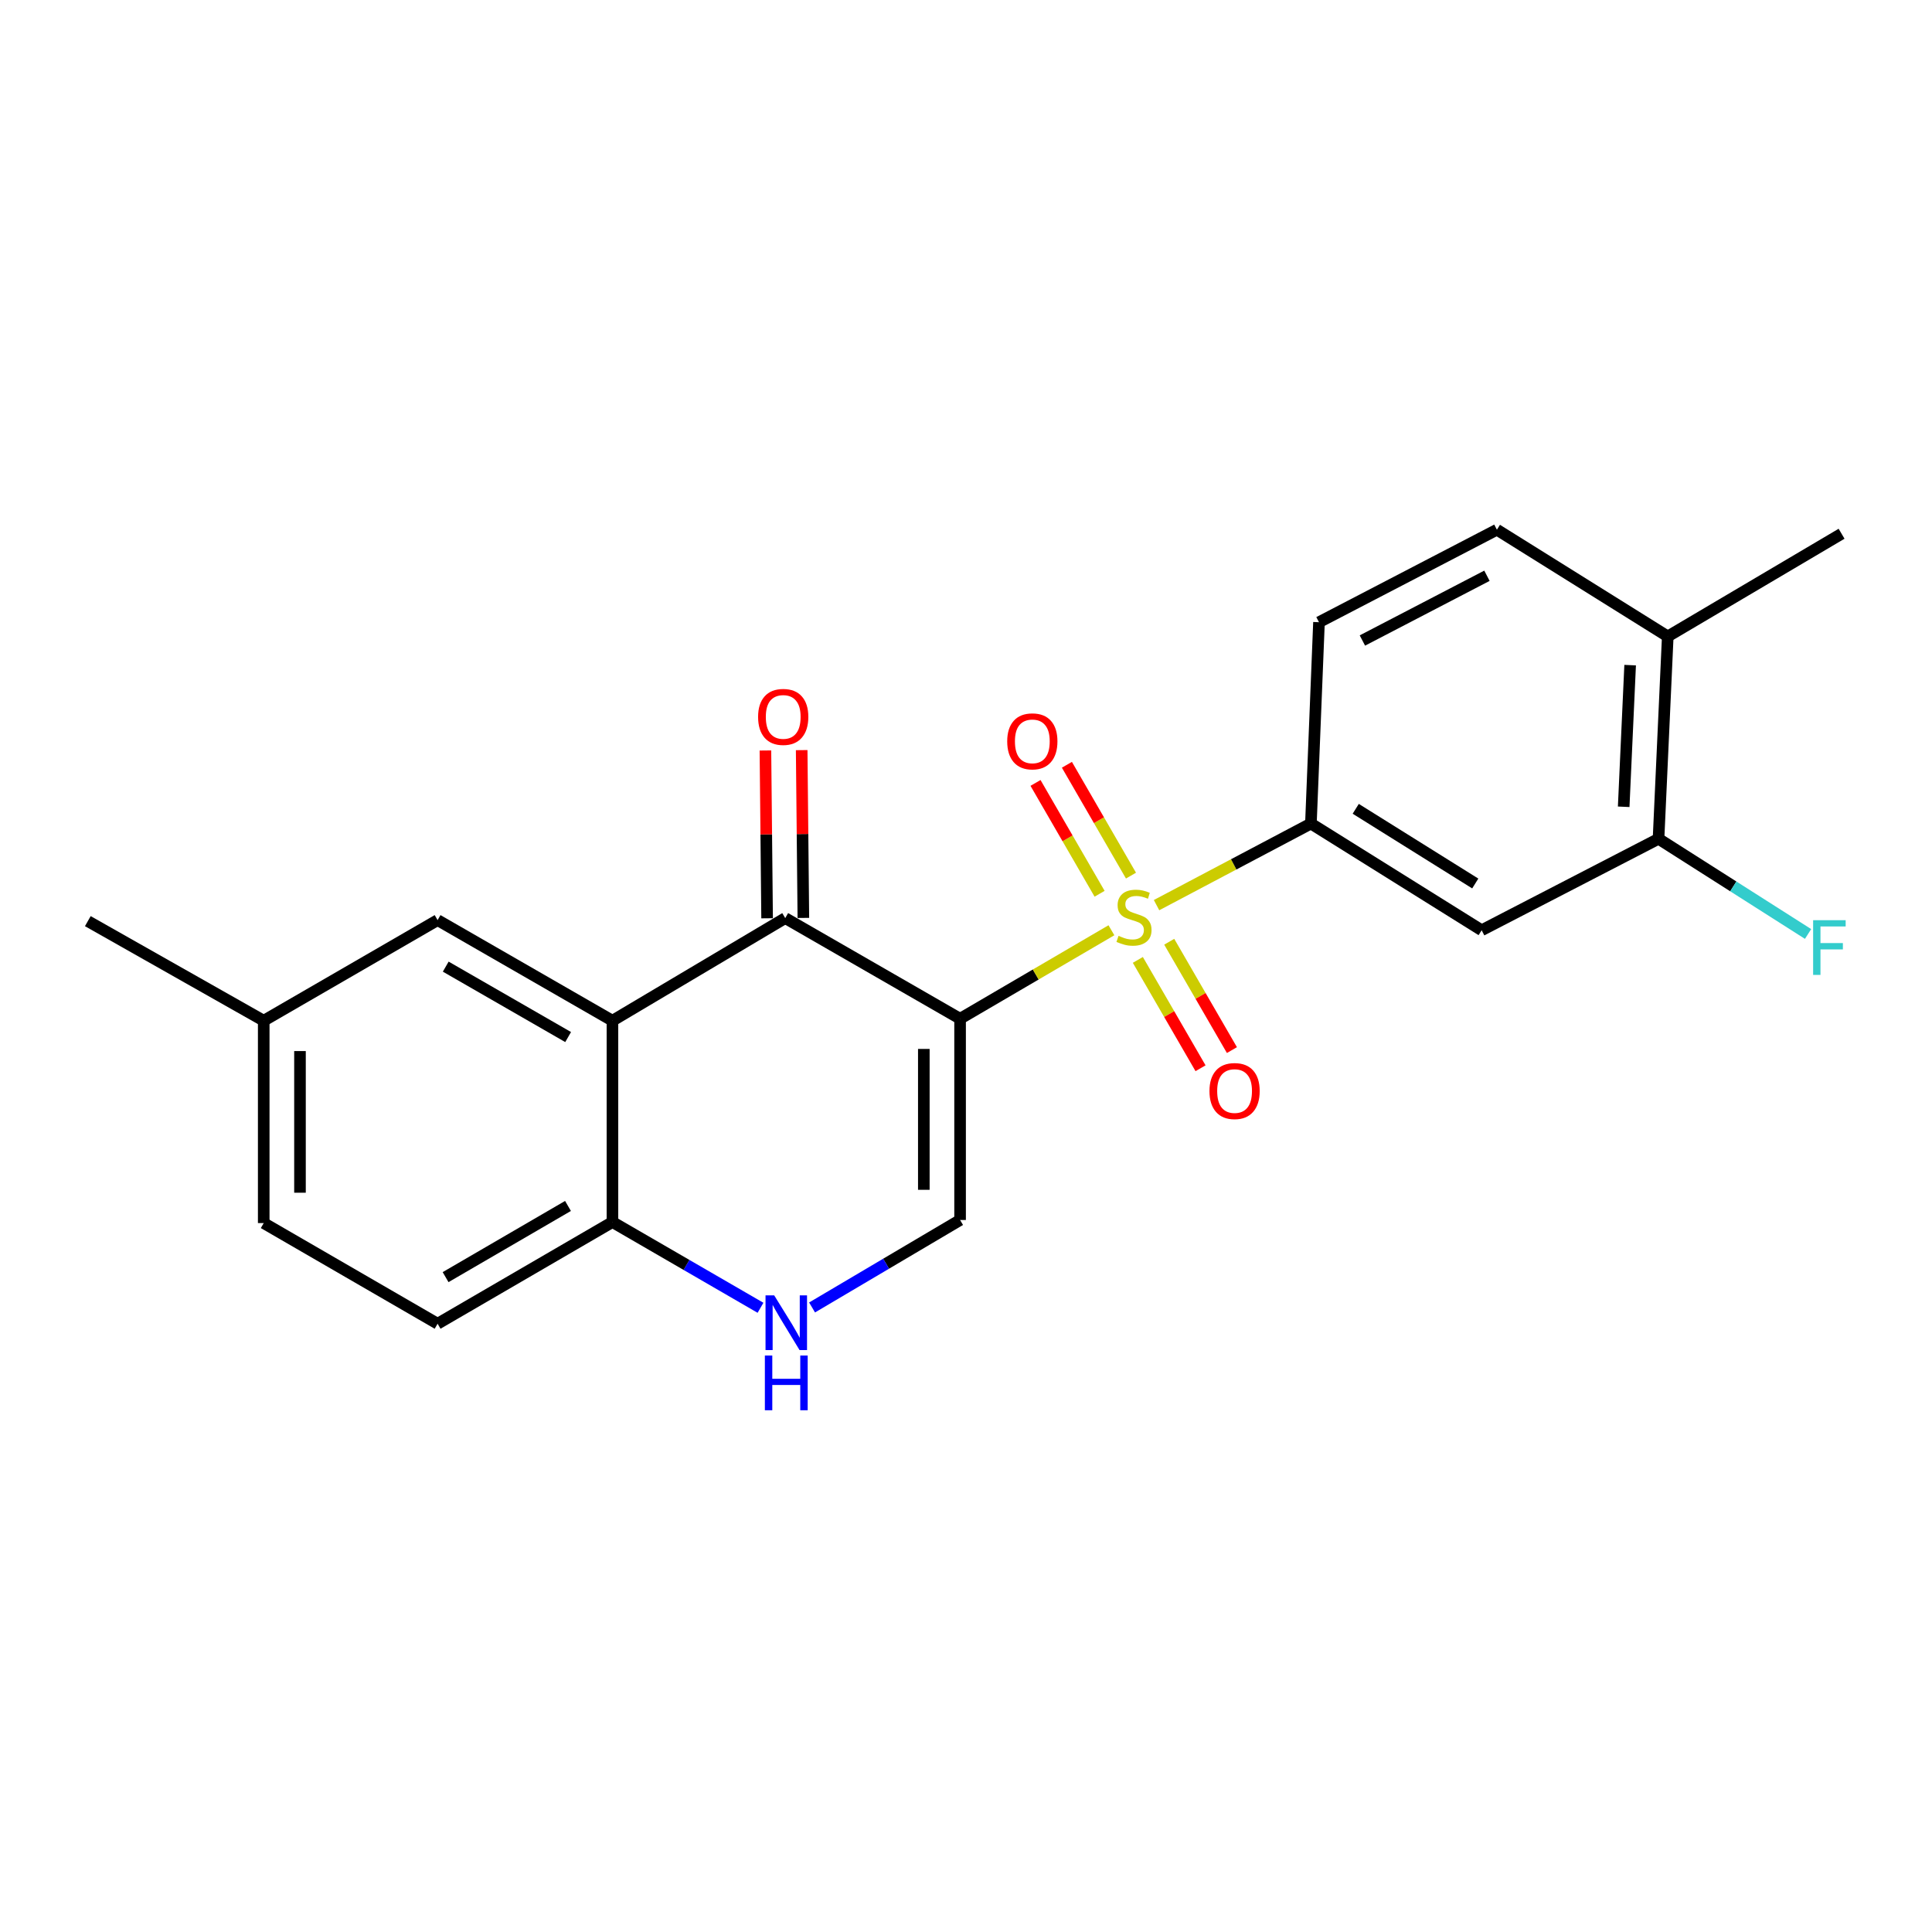 <?xml version='1.0' encoding='iso-8859-1'?>
<svg version='1.1' baseProfile='full'
              xmlns='http://www.w3.org/2000/svg'
                      xmlns:rdkit='http://www.rdkit.org/xml'
                      xmlns:xlink='http://www.w3.org/1999/xlink'
                  xml:space='preserve'
width='1000px' height='1000px' viewBox='0 0 1000 1000'>
<!-- END OF HEADER -->
<rect style='opacity:1.0;fill:#FFFFFF;stroke:none' width='1000' height='1000' x='0' y='0'> </rect>
<path class='bond-0' d='M 496.939,527.3 L 536.103,504.399' style='fill:none;fill-rule:evenodd;stroke:#000000;stroke-width:6px;stroke-linecap:butt;stroke-linejoin:miter;stroke-opacity:1' />
<path class='bond-0' d='M 536.103,504.399 L 575.268,481.499' style='fill:none;fill-rule:evenodd;stroke:#CCCC00;stroke-width:6px;stroke-linecap:butt;stroke-linejoin:miter;stroke-opacity:1' />
<path class='bond-1' d='M 496.939,527.3 L 406.434,475.207' style='fill:none;fill-rule:evenodd;stroke:#000000;stroke-width:6px;stroke-linecap:butt;stroke-linejoin:miter;stroke-opacity:1' />
<path class='bond-3' d='M 496.939,527.3 L 496.939,631.465' style='fill:none;fill-rule:evenodd;stroke:#000000;stroke-width:6px;stroke-linecap:butt;stroke-linejoin:miter;stroke-opacity:1' />
<path class='bond-3' d='M 478.171,542.925 L 478.171,615.84' style='fill:none;fill-rule:evenodd;stroke:#000000;stroke-width:6px;stroke-linecap:butt;stroke-linejoin:miter;stroke-opacity:1' />
<path class='bond-4' d='M 598.624,468.498 L 638.574,447.386' style='fill:none;fill-rule:evenodd;stroke:#CCCC00;stroke-width:6px;stroke-linecap:butt;stroke-linejoin:miter;stroke-opacity:1' />
<path class='bond-4' d='M 638.574,447.386 L 678.524,426.274' style='fill:none;fill-rule:evenodd;stroke:#000000;stroke-width:6px;stroke-linecap:butt;stroke-linejoin:miter;stroke-opacity:1' />
<path class='bond-9' d='M 585.396,453.219 L 568.812,424.533' style='fill:none;fill-rule:evenodd;stroke:#CCCC00;stroke-width:6px;stroke-linecap:butt;stroke-linejoin:miter;stroke-opacity:1' />
<path class='bond-9' d='M 568.812,424.533 L 552.227,395.846' style='fill:none;fill-rule:evenodd;stroke:#FF0000;stroke-width:6px;stroke-linecap:butt;stroke-linejoin:miter;stroke-opacity:1' />
<path class='bond-9' d='M 569.148,462.613 L 552.563,433.926' style='fill:none;fill-rule:evenodd;stroke:#CCCC00;stroke-width:6px;stroke-linecap:butt;stroke-linejoin:miter;stroke-opacity:1' />
<path class='bond-9' d='M 552.563,433.926 L 535.979,405.24' style='fill:none;fill-rule:evenodd;stroke:#FF0000;stroke-width:6px;stroke-linecap:butt;stroke-linejoin:miter;stroke-opacity:1' />
<path class='bond-10' d='M 588.946,496.844 L 605.171,524.884' style='fill:none;fill-rule:evenodd;stroke:#CCCC00;stroke-width:6px;stroke-linecap:butt;stroke-linejoin:miter;stroke-opacity:1' />
<path class='bond-10' d='M 605.171,524.884 L 621.396,552.925' style='fill:none;fill-rule:evenodd;stroke:#FF0000;stroke-width:6px;stroke-linecap:butt;stroke-linejoin:miter;stroke-opacity:1' />
<path class='bond-10' d='M 605.191,487.444 L 621.416,515.484' style='fill:none;fill-rule:evenodd;stroke:#CCCC00;stroke-width:6px;stroke-linecap:butt;stroke-linejoin:miter;stroke-opacity:1' />
<path class='bond-10' d='M 621.416,515.484 L 637.641,543.525' style='fill:none;fill-rule:evenodd;stroke:#FF0000;stroke-width:6px;stroke-linecap:butt;stroke-linejoin:miter;stroke-opacity:1' />
<path class='bond-2' d='M 406.434,475.207 L 317.002,528.322' style='fill:none;fill-rule:evenodd;stroke:#000000;stroke-width:6px;stroke-linecap:butt;stroke-linejoin:miter;stroke-opacity:1' />
<path class='bond-12' d='M 415.817,475.113 L 415.383,431.688' style='fill:none;fill-rule:evenodd;stroke:#000000;stroke-width:6px;stroke-linecap:butt;stroke-linejoin:miter;stroke-opacity:1' />
<path class='bond-12' d='M 415.383,431.688 L 414.948,388.262' style='fill:none;fill-rule:evenodd;stroke:#FF0000;stroke-width:6px;stroke-linecap:butt;stroke-linejoin:miter;stroke-opacity:1' />
<path class='bond-12' d='M 397.05,475.301 L 396.615,431.875' style='fill:none;fill-rule:evenodd;stroke:#000000;stroke-width:6px;stroke-linecap:butt;stroke-linejoin:miter;stroke-opacity:1' />
<path class='bond-12' d='M 396.615,431.875 L 396.181,388.45' style='fill:none;fill-rule:evenodd;stroke:#FF0000;stroke-width:6px;stroke-linecap:butt;stroke-linejoin:miter;stroke-opacity:1' />
<path class='bond-11' d='M 317.002,528.322 L 226.497,476.25' style='fill:none;fill-rule:evenodd;stroke:#000000;stroke-width:6px;stroke-linecap:butt;stroke-linejoin:miter;stroke-opacity:1' />
<path class='bond-11' d='M 294.067,536.779 L 230.713,500.329' style='fill:none;fill-rule:evenodd;stroke:#000000;stroke-width:6px;stroke-linecap:butt;stroke-linejoin:miter;stroke-opacity:1' />
<path class='bond-22' d='M 317.002,528.322 L 317.002,632.528' style='fill:none;fill-rule:evenodd;stroke:#000000;stroke-width:6px;stroke-linecap:butt;stroke-linejoin:miter;stroke-opacity:1' />
<path class='bond-5' d='M 496.939,631.465 L 458.634,654.102' style='fill:none;fill-rule:evenodd;stroke:#000000;stroke-width:6px;stroke-linecap:butt;stroke-linejoin:miter;stroke-opacity:1' />
<path class='bond-5' d='M 458.634,654.102 L 420.328,676.74' style='fill:none;fill-rule:evenodd;stroke:#0000FF;stroke-width:6px;stroke-linecap:butt;stroke-linejoin:miter;stroke-opacity:1' />
<path class='bond-6' d='M 678.524,426.274 L 766.902,481.494' style='fill:none;fill-rule:evenodd;stroke:#000000;stroke-width:6px;stroke-linecap:butt;stroke-linejoin:miter;stroke-opacity:1' />
<path class='bond-6' d='M 701.726,418.64 L 763.59,457.295' style='fill:none;fill-rule:evenodd;stroke:#000000;stroke-width:6px;stroke-linecap:butt;stroke-linejoin:miter;stroke-opacity:1' />
<path class='bond-13' d='M 678.524,426.274 L 682.705,322.057' style='fill:none;fill-rule:evenodd;stroke:#000000;stroke-width:6px;stroke-linecap:butt;stroke-linejoin:miter;stroke-opacity:1' />
<path class='bond-7' d='M 393.637,676.907 L 355.319,654.717' style='fill:none;fill-rule:evenodd;stroke:#0000FF;stroke-width:6px;stroke-linecap:butt;stroke-linejoin:miter;stroke-opacity:1' />
<path class='bond-7' d='M 355.319,654.717 L 317.002,632.528' style='fill:none;fill-rule:evenodd;stroke:#000000;stroke-width:6px;stroke-linecap:butt;stroke-linejoin:miter;stroke-opacity:1' />
<path class='bond-8' d='M 766.902,481.494 L 858.45,434.156' style='fill:none;fill-rule:evenodd;stroke:#000000;stroke-width:6px;stroke-linecap:butt;stroke-linejoin:miter;stroke-opacity:1' />
<path class='bond-16' d='M 317.002,632.528 L 226.497,685.163' style='fill:none;fill-rule:evenodd;stroke:#000000;stroke-width:6px;stroke-linecap:butt;stroke-linejoin:miter;stroke-opacity:1' />
<path class='bond-16' d='M 293.991,624.199 L 230.637,661.044' style='fill:none;fill-rule:evenodd;stroke:#000000;stroke-width:6px;stroke-linecap:butt;stroke-linejoin:miter;stroke-opacity:1' />
<path class='bond-17' d='M 858.45,434.156 L 897.15,458.79' style='fill:none;fill-rule:evenodd;stroke:#000000;stroke-width:6px;stroke-linecap:butt;stroke-linejoin:miter;stroke-opacity:1' />
<path class='bond-17' d='M 897.15,458.79 L 935.85,483.423' style='fill:none;fill-rule:evenodd;stroke:#33CCCC;stroke-width:6px;stroke-linecap:butt;stroke-linejoin:miter;stroke-opacity:1' />
<path class='bond-24' d='M 858.45,434.156 L 863.226,329.418' style='fill:none;fill-rule:evenodd;stroke:#000000;stroke-width:6px;stroke-linecap:butt;stroke-linejoin:miter;stroke-opacity:1' />
<path class='bond-24' d='M 840.417,417.591 L 843.76,344.274' style='fill:none;fill-rule:evenodd;stroke:#000000;stroke-width:6px;stroke-linecap:butt;stroke-linejoin:miter;stroke-opacity:1' />
<path class='bond-18' d='M 226.497,476.25 L 136.502,528.322' style='fill:none;fill-rule:evenodd;stroke:#000000;stroke-width:6px;stroke-linecap:butt;stroke-linejoin:miter;stroke-opacity:1' />
<path class='bond-15' d='M 682.705,322.057 L 774.795,274.177' style='fill:none;fill-rule:evenodd;stroke:#000000;stroke-width:6px;stroke-linecap:butt;stroke-linejoin:miter;stroke-opacity:1' />
<path class='bond-15' d='M 705.176,331.527 L 769.639,298.011' style='fill:none;fill-rule:evenodd;stroke:#000000;stroke-width:6px;stroke-linecap:butt;stroke-linejoin:miter;stroke-opacity:1' />
<path class='bond-14' d='M 863.226,329.418 L 774.795,274.177' style='fill:none;fill-rule:evenodd;stroke:#000000;stroke-width:6px;stroke-linecap:butt;stroke-linejoin:miter;stroke-opacity:1' />
<path class='bond-20' d='M 863.226,329.418 L 953.199,276.262' style='fill:none;fill-rule:evenodd;stroke:#000000;stroke-width:6px;stroke-linecap:butt;stroke-linejoin:miter;stroke-opacity:1' />
<path class='bond-19' d='M 226.497,685.163 L 136.502,633.06' style='fill:none;fill-rule:evenodd;stroke:#000000;stroke-width:6px;stroke-linecap:butt;stroke-linejoin:miter;stroke-opacity:1' />
<path class='bond-21' d='M 136.502,528.322 L 45.455,476.782' style='fill:none;fill-rule:evenodd;stroke:#000000;stroke-width:6px;stroke-linecap:butt;stroke-linejoin:miter;stroke-opacity:1' />
<path class='bond-23' d='M 136.502,528.322 L 136.502,633.06' style='fill:none;fill-rule:evenodd;stroke:#000000;stroke-width:6px;stroke-linecap:butt;stroke-linejoin:miter;stroke-opacity:1' />
<path class='bond-23' d='M 155.271,544.032 L 155.271,617.349' style='fill:none;fill-rule:evenodd;stroke:#000000;stroke-width:6px;stroke-linecap:butt;stroke-linejoin:miter;stroke-opacity:1' />
<path  class='atom-1' d='M 578.955 484.385
Q 579.275 484.505, 580.595 485.065
Q 581.915 485.625, 583.355 485.985
Q 584.835 486.305, 586.275 486.305
Q 588.955 486.305, 590.515 485.025
Q 592.075 483.705, 592.075 481.425
Q 592.075 479.865, 591.275 478.905
Q 590.515 477.945, 589.315 477.425
Q 588.115 476.905, 586.115 476.305
Q 583.595 475.545, 582.075 474.825
Q 580.595 474.105, 579.515 472.585
Q 578.475 471.065, 578.475 468.505
Q 578.475 464.945, 580.875 462.745
Q 583.315 460.545, 588.115 460.545
Q 591.395 460.545, 595.115 462.105
L 594.195 465.185
Q 590.795 463.785, 588.235 463.785
Q 585.475 463.785, 583.955 464.945
Q 582.435 466.065, 582.475 468.025
Q 582.475 469.545, 583.235 470.465
Q 584.035 471.385, 585.155 471.905
Q 586.315 472.425, 588.235 473.025
Q 590.795 473.825, 592.315 474.625
Q 593.835 475.425, 594.915 477.065
Q 596.035 478.665, 596.035 481.425
Q 596.035 485.345, 593.395 487.465
Q 590.795 489.545, 586.435 489.545
Q 583.915 489.545, 581.995 488.985
Q 580.115 488.465, 577.875 487.545
L 578.955 484.385
' fill='#CCCC00'/>
<path  class='atom-6' d='M 400.716 670.471
L 409.996 685.471
Q 410.916 686.951, 412.396 689.631
Q 413.876 692.311, 413.956 692.471
L 413.956 670.471
L 417.716 670.471
L 417.716 698.791
L 413.836 698.791
L 403.876 682.391
Q 402.716 680.471, 401.476 678.271
Q 400.276 676.071, 399.916 675.391
L 399.916 698.791
L 396.236 698.791
L 396.236 670.471
L 400.716 670.471
' fill='#0000FF'/>
<path  class='atom-6' d='M 395.896 701.623
L 399.736 701.623
L 399.736 713.663
L 414.216 713.663
L 414.216 701.623
L 418.056 701.623
L 418.056 729.943
L 414.216 729.943
L 414.216 716.863
L 399.736 716.863
L 399.736 729.943
L 395.896 729.943
L 395.896 701.623
' fill='#0000FF'/>
<path  class='atom-10' d='M 521.33 383.718
Q 521.33 376.918, 524.69 373.118
Q 528.05 369.318, 534.33 369.318
Q 540.61 369.318, 543.97 373.118
Q 547.33 376.918, 547.33 383.718
Q 547.33 390.598, 543.93 394.518
Q 540.53 398.398, 534.33 398.398
Q 528.09 398.398, 524.69 394.518
Q 521.33 390.638, 521.33 383.718
M 534.33 395.198
Q 538.65 395.198, 540.97 392.318
Q 543.33 389.398, 543.33 383.718
Q 543.33 378.158, 540.97 375.358
Q 538.65 372.518, 534.33 372.518
Q 530.01 372.518, 527.65 375.318
Q 525.33 378.118, 525.33 383.718
Q 525.33 389.438, 527.65 392.318
Q 530.01 395.198, 534.33 395.198
' fill='#FF0000'/>
<path  class='atom-11' d='M 626.016 564.719
Q 626.016 557.919, 629.376 554.119
Q 632.736 550.319, 639.016 550.319
Q 645.296 550.319, 648.656 554.119
Q 652.016 557.919, 652.016 564.719
Q 652.016 571.599, 648.616 575.519
Q 645.216 579.399, 639.016 579.399
Q 632.776 579.399, 629.376 575.519
Q 626.016 571.639, 626.016 564.719
M 639.016 576.199
Q 643.336 576.199, 645.656 573.319
Q 648.016 570.399, 648.016 564.719
Q 648.016 559.159, 645.656 556.359
Q 643.336 553.519, 639.016 553.519
Q 634.696 553.519, 632.336 556.319
Q 630.016 559.119, 630.016 564.719
Q 630.016 570.439, 632.336 573.319
Q 634.696 576.199, 639.016 576.199
' fill='#FF0000'/>
<path  class='atom-13' d='M 392.391 371.07
Q 392.391 364.27, 395.751 360.47
Q 399.111 356.67, 405.391 356.67
Q 411.671 356.67, 415.031 360.47
Q 418.391 364.27, 418.391 371.07
Q 418.391 377.95, 414.991 381.87
Q 411.591 385.75, 405.391 385.75
Q 399.151 385.75, 395.751 381.87
Q 392.391 377.99, 392.391 371.07
M 405.391 382.55
Q 409.711 382.55, 412.031 379.67
Q 414.391 376.75, 414.391 371.07
Q 414.391 365.51, 412.031 362.71
Q 409.711 359.87, 405.391 359.87
Q 401.071 359.87, 398.711 362.67
Q 396.391 365.47, 396.391 371.07
Q 396.391 376.79, 398.711 379.67
Q 401.071 382.55, 405.391 382.55
' fill='#FF0000'/>
<path  class='atom-18' d='M 938.471 476.291
L 955.311 476.291
L 955.311 479.531
L 942.271 479.531
L 942.271 488.131
L 953.871 488.131
L 953.871 491.411
L 942.271 491.411
L 942.271 504.611
L 938.471 504.611
L 938.471 476.291
' fill='#33CCCC'/>
</svg>

